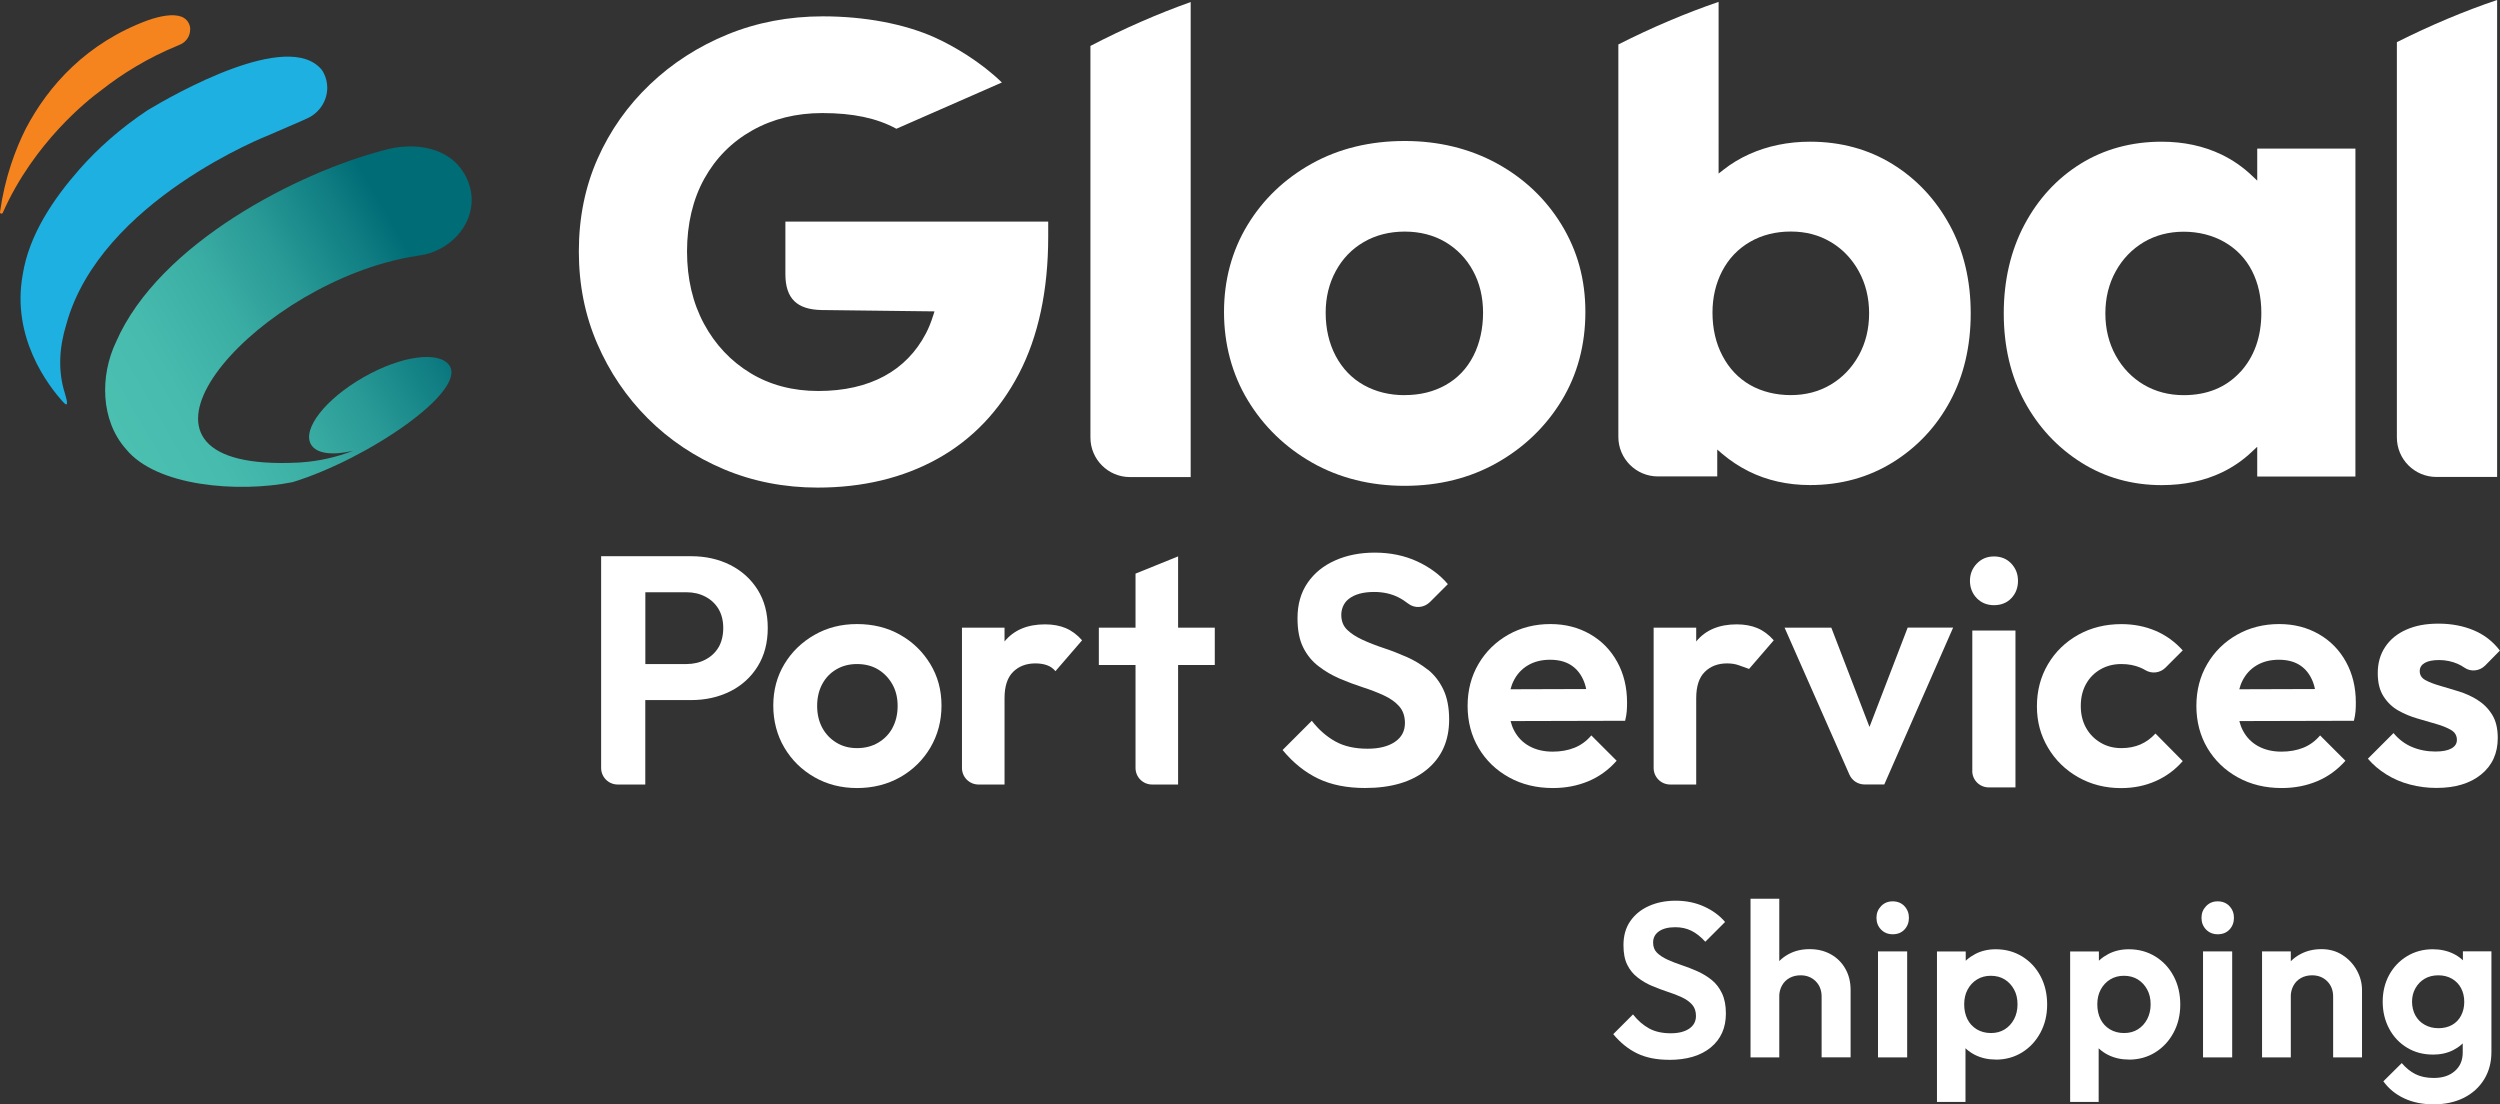 <?xml version="1.0" encoding="UTF-8"?>
<svg xmlns="http://www.w3.org/2000/svg" xmlns:xlink="http://www.w3.org/1999/xlink" id="Layer_1" data-name="Layer 1" viewBox="0 0 425.2 187.83">
  <rect x="0" y="0" width="425.2" height="187.83" fill="#333333" stroke="none"/>
  <defs>
    <style>
      .cls-1 {
        fill: #f5841f;
      }

      .cls-2 {
        fill: url(#linear-gradient);
      }

      .cls-3 {
        fill: #fff;
      }

      .cls-4 {
        fill: #1db0e1;
      }
    </style>
    <linearGradient id="linear-gradient" x1="123.84" y1="-337.57" x2="197.4" y2="-337.57" gradientTransform="translate(83.66 428.67) rotate(-30.31)" gradientUnits="userSpaceOnUse">
      <stop offset="0" stop-color="#4bc0b1"></stop>
      <stop offset=".17" stop-color="#47bbae"></stop>
      <stop offset=".35" stop-color="#3cafa5"></stop>
      <stop offset=".53" stop-color="#299a96"></stop>
      <stop offset=".71" stop-color="#0f7d82"></stop>
      <stop offset=".8" stop-color="#006c76"></stop>
    </linearGradient>
  </defs>
  <path class="cls-3" d="M238.91,23.98c-5.91,0-11.24,1.3-15.84,3.87-4.6,2.57-8.27,6.08-10.91,10.45-2.64,4.36-3.98,9.33-3.98,14.77s1.36,10.57,4.04,15c2.68,4.44,6.37,8.02,10.97,10.63,4.6,2.6,9.89,3.93,15.72,3.93s11.12-1.32,15.72-3.93c4.6-2.6,8.29-6.16,10.97-10.57,2.68-4.4,4.04-9.47,4.04-15.06s-1.36-10.42-4.04-14.83c-2.68-4.4-6.39-7.92-11.02-10.45-4.64-2.53-9.91-3.81-15.67-3.81ZM238.91,67.21c-2.59,0-4.93-.58-6.95-1.71-2.04-1.14-3.65-2.81-4.79-4.97-1.13-2.14-1.7-4.61-1.7-7.35,0-2.58.57-4.96,1.71-7.06,1.14-2.11,2.74-3.78,4.78-4.96,2.03-1.18,4.37-1.77,6.96-1.77s4.91.6,6.9,1.77c1.99,1.18,3.58,2.82,4.71,4.9,1.13,2.07,1.71,4.46,1.71,7.12s-.55,5.2-1.64,7.34c-1.1,2.16-2.69,3.83-4.73,4.97-2.02,1.14-4.36,1.71-6.95,1.71Z"></path>
  <path class="cls-3" d="M383.91,25.27v5.45l-.88-.83c-1.55-1.48-3.3-2.69-5.21-3.61-3.01-1.45-6.44-2.18-10.17-2.18-5.12,0-9.75,1.26-13.76,3.74-4.02,2.49-7.24,5.98-9.57,10.37-2.34,4.41-3.52,9.48-3.52,15.09s1.18,10.64,3.52,14.97c2.33,4.32,5.57,7.82,9.63,10.38,4.04,2.56,8.66,3.86,13.7,3.86,3.82,0,7.28-.73,10.29-2.18,1.87-.9,3.58-2.08,5.09-3.52l.88-.83v5.07h16.7V25.27h-16.7ZM381.01,63.28c-2.4,2.61-5.63,3.93-9.6,3.93-2.51,0-4.79-.6-6.79-1.77-1.99-1.18-3.6-2.84-4.77-4.95-1.17-2.11-1.77-4.52-1.77-7.18s.6-5.07,1.77-7.18c1.17-2.11,2.78-3.77,4.77-4.95,1.99-1.18,4.28-1.77,6.79-1.77s4.92.6,6.95,1.77c2.04,1.18,3.61,2.83,4.67,4.91,1.05,2.06,1.58,4.45,1.58,7.11,0,4.11-1.21,7.5-3.6,10.1Z"></path>
  <path class="cls-3" d="M185.46,7.82v66.6c0,3.71,3.01,6.72,6.72,6.72h10.33V.35c-5.56,1.97-11.44,4.54-17.05,7.46Z"></path>
  <path class="cls-3" d="M331.6,38.28c-2.37-4.36-5.65-7.86-9.74-10.38-4.09-2.52-8.8-3.8-14-3.8-3.75,0-7.23.72-10.36,2.13-1.58.71-3.05,1.6-4.36,2.63l-.84.66V.32c-5.52,1.88-11.39,4.37-17.05,7.24v66.75c0,3.71,3.02,6.72,6.72,6.72h10.1v-4.57l.85.73c1.36,1.15,2.86,2.15,4.48,2.96,3.12,1.56,6.64,2.35,10.46,2.35,5.2,0,9.93-1.3,14.06-3.86,4.13-2.56,7.41-6.05,9.74-10.38,2.34-4.33,3.52-9.36,3.52-14.97s-1.2-10.65-3.58-15.02ZM316.12,60.48h0c-1.17,2.11-2.78,3.77-4.77,4.95-1.99,1.18-4.27,1.77-6.78,1.77s-4.91-.58-6.89-1.71c-2-1.14-3.59-2.81-4.72-4.97-1.13-2.14-1.7-4.61-1.7-7.35,0-2.58.55-4.95,1.64-7.05,1.1-2.12,2.69-3.79,4.72-4.97,2.03-1.18,4.37-1.77,6.96-1.77s4.79.6,6.78,1.77h0c1.49.88,2.77,2.04,3.81,3.46.35.47.67.97.96,1.5,1.17,2.11,1.77,4.53,1.77,7.18s-.6,5.07-1.77,7.18Z"></path>
  <path class="cls-3" d="M407.66,7.17v67.23c0,3.71,3.01,6.72,6.72,6.72h10.33V0c-5.51,1.85-11.38,4.32-17.05,7.17Z"></path>
  <path class="cls-3" d="M133.58,37.71v8.92c0,4.17,2,6.03,6.17,6.1l19.19.23-.21.66c-.37,1.18-.78,2.19-1.25,3.09-1.66,3.18-4.05,5.63-7.12,7.28-3.08,1.66-6.84,2.51-11.18,2.51s-8.21-1.02-11.54-3.04c-3.33-2.02-5.99-4.84-7.9-8.38-1.92-3.55-2.89-7.7-2.89-12.32s.99-8.86,2.94-12.37c1.94-3.5,4.69-6.27,8.17-8.22,3.48-1.95,7.47-2.94,11.88-2.94,5.25,0,9.29.86,12.62,2.67l17.94-7.87c-3.53-3.44-8.13-6.19-11.49-7.69-5.14-2.29-11.87-3.56-18.96-3.56-5.75,0-11.2,1.03-16.19,3.07-4.99,2.04-9.44,4.9-13.22,8.51-3.79,3.61-6.79,7.86-8.9,12.63-2.12,4.77-3.19,10.07-3.19,15.76s1.05,10.89,3.13,15.7c2.08,4.82,4.98,9.1,8.62,12.73,3.64,3.64,7.98,6.54,12.9,8.62,4.92,2.08,10.3,3.13,15.97,3.13,7.65,0,14.5-1.64,20.36-4.89,5.87-3.25,10.54-8.11,13.86-14.46,3.31-6.34,4.99-14.19,4.99-23.34v-2.55h-44.7Z"></path>
  <path class="cls-4" d="M54.64,11.78c-5.72-6.69-24.79,4.12-29.5,6.94-4.67,3.1-8.56,6.58-11.63,10.08-4.33,4.93-8.59,11.08-9.66,17.98-1.91,10.67,4.35,18.8,6.88,21.59.87.97.8.11.3-1.49-1.23-3.89-.93-7.91.26-11.75,5.78-21.04,34.48-32.17,34.48-32.17h0c2.48-1.1,4.65-1.98,6.27-2.73,2.15-.88,3.65-2.97,3.62-5.39-.03-1.81-.94-2.98-1.01-3.06"></path>
  <path class="cls-1" d="M32.36,4.97c-.02-.94-.6-1.79-1.49-2.13-1.45-.54-3.59-.13-5.7.6C14.78,7.27,8.26,14.5,4.39,21.87,2.61,25.42.83,30.18,0,36.06c-.04.28.36.39.47.13,5.34-12.05,14.66-19.31,16.59-20.72,3.77-2.98,8.17-5.68,13.25-7.75.31-.13.44-.18.49-.22.93-.47,1.56-1.43,1.54-2.52h0Z"></path>
  <path class="cls-2" d="M78.87,29.4c-2.75-4.63-8.98-5.25-13.72-3.81-14.29,3.73-38.05,15.7-45.4,32.54-2.77,5.77-2.66,13.36,1.67,18.24,5.16,6.38,19.07,7.47,28.33,5.64,12.96-3.99,29.65-15.49,26.69-19.84-1.72-2.52-8.1-1.72-14.6,1.99s-10.5,8.84-8.93,11.46c.94,1.57,3.69,1.87,7.15,1.05-2.81,1.08-5.76,1.76-8.77,1.97-.2.01-.4.03-.6.04-33.88,1.67-10.86-26.79,14.79-33.98,1.87-.52,3.76-.94,5.64-1.21.74-.11,1.48-.26,2.18-.5,5.66-1.98,8.83-8.04,5.67-13.44l-.08-.14Z"></path>
  <g>
    <path class="cls-3" d="M124.2,96.09c-1.97-.99-4.19-1.49-6.66-1.49h-15.3v36.02c0,1.55,1.26,2.81,2.81,2.81h4.7v-14.36h7.79c2.47,0,4.68-.5,6.66-1.49,1.97-.99,3.53-2.41,4.67-4.25,1.14-1.84,1.71-4.01,1.71-6.52s-.57-4.67-1.71-6.49c-1.14-1.82-2.7-3.23-4.67-4.23ZM122.21,110.09c-.53.9-1.28,1.6-2.24,2.1-.96.5-2.03.75-3.2.75h-7.01v-12.21h7.01c1.18,0,2.25.25,3.2.75.96.5,1.7,1.2,2.24,2.1.53.9.8,1.98.8,3.23s-.27,2.38-.8,3.29Z"></path>
    <path class="cls-3" d="M153.09,107.96c-2.15-1.21-4.59-1.82-7.32-1.82s-5.11.62-7.26,1.85c-2.15,1.23-3.86,2.89-5.11,4.97-1.25,2.08-1.88,4.43-1.88,7.04s.63,5.04,1.88,7.15c1.25,2.12,2.95,3.79,5.11,5.03,2.15,1.23,4.57,1.85,7.26,1.85s5.17-.62,7.34-1.85c2.17-1.23,3.88-2.92,5.14-5.05,1.25-2.14,1.88-4.51,1.88-7.13s-.63-4.97-1.91-7.07-2.98-3.76-5.14-4.97ZM151.82,123.76c-.57,1.07-1.38,1.91-2.43,2.54-1.05.63-2.26.94-3.62.94s-2.5-.31-3.53-.94c-1.03-.63-1.83-1.47-2.4-2.54-.57-1.07-.86-2.3-.86-3.7s.29-2.63.86-3.7c.57-1.07,1.37-1.91,2.4-2.51,1.03-.61,2.21-.91,3.53-.91s2.55.3,3.56.91c1.01.61,1.82,1.44,2.43,2.51.61,1.07.91,2.3.91,3.7s-.29,2.63-.86,3.7Z"></path>
    <path class="cls-3" d="M181.26,106.83c-1.01-.42-2.18-.64-3.51-.64-2.98,0-5.27.95-6.85,2.85-.02.02-.04.05-.05.07v-2.36h-7.24v23.87c0,1.55,1.26,2.81,2.81,2.81h4.43v-14.69c0-2.02.49-3.52,1.46-4.47.97-.96,2.24-1.44,3.78-1.44.74,0,1.39.1,1.96.3.57.2,1.06.54,1.46,1.02l4.53-5.25c-.85-.96-1.78-1.65-2.79-2.07Z"></path>
    <path class="cls-3" d="M200.37,94.63l-7.24,2.93v9.19h-6.24v6.35h6.24v17.52c0,1.55,1.26,2.81,2.81,2.81h4.43v-20.33h6.24v-6.35h-6.24v-12.12Z"></path>
    <path class="cls-3" d="M242.84,113.9c-1.09-.86-2.27-1.58-3.56-2.15-1.29-.57-2.6-1.08-3.92-1.52-1.33-.44-2.53-.91-3.62-1.41-1.09-.5-1.96-1.07-2.62-1.71-.62-.6-.95-1.38-.99-2.35-.05-1.08.37-2.18,1.21-2.85,1.01-.82,2.47-1.23,4.37-1.23,1.51,0,2.86.29,4.06.88.59.29,1.17.66,1.75,1.11,1.1.86,2.7.72,3.69-.28l3.04-3.04c-1.33-1.58-3.06-2.87-5.22-3.87-2.15-.99-4.56-1.49-7.21-1.49-2.5,0-4.75.44-6.74,1.33-1.99.88-3.55,2.15-4.69,3.81-1.14,1.66-1.71,3.66-1.71,6.02,0,2.03.32,3.68.97,4.97.64,1.29,1.52,2.36,2.62,3.2,1.1.85,2.3,1.55,3.59,2.1,1.29.55,2.59,1.04,3.89,1.46,1.31.42,2.5.88,3.59,1.38,1.09.5,1.96,1.11,2.62,1.85.66.74.99,1.69.99,2.87,0,1.36-.57,2.43-1.71,3.2-1.14.77-2.69,1.16-4.64,1.16-2.17,0-4-.41-5.49-1.24-1.49-.83-2.83-2-4-3.51l-4.97,4.97c1.8,2.17,3.82,3.79,6.05,4.86,2.23,1.07,4.89,1.6,7.98,1.6,4.45,0,7.95-1.04,10.49-3.12s3.81-4.92,3.81-8.53c0-2.02-.33-3.73-.99-5.11-.66-1.38-1.54-2.5-2.62-3.37Z"></path>
    <path class="cls-3" d="M270.43,107.85c-1.99-1.14-4.23-1.71-6.74-1.71-2.65,0-5.04.61-7.18,1.82-2.14,1.22-3.82,2.87-5.05,4.97-1.23,2.1-1.85,4.47-1.85,7.13s.63,5.08,1.88,7.18c1.25,2.1,2.97,3.76,5.16,4.97,2.19,1.22,4.69,1.82,7.48,1.82,2.17,0,4.18-.39,6.02-1.16,1.84-.77,3.44-1.93,4.81-3.48l-4.31-4.31c-.81.96-1.77,1.66-2.87,2.1s-2.34.66-3.7.66c-1.51,0-2.84-.31-3.98-.94-1.14-.63-2.02-1.54-2.62-2.73-.24-.47-.42-.99-.56-1.53l19.48-.05c.15-.59.24-1.13.28-1.63.04-.5.05-.98.05-1.46,0-2.58-.55-4.88-1.66-6.9-1.1-2.02-2.65-3.61-4.64-4.75ZM256.91,117.23c.13-.49.29-.97.51-1.4.57-1.16,1.39-2.05,2.46-2.68,1.07-.63,2.32-.94,3.76-.94,1.36,0,2.5.28,3.42.83.92.55,1.64,1.36,2.15,2.43.25.51.44,1.09.57,1.72l-12.87.04Z"></path>
    <path class="cls-3" d="M298.9,106.83c-1.01-.42-2.18-.64-3.51-.64-2.98,0-5.27.95-6.85,2.85-.02.02-.04.05-.05.07v-2.36h-7.24v23.87c0,1.55,1.26,2.81,2.81,2.81h4.43v-14.69c0-2.02.49-3.52,1.46-4.47.97-.96,2.24-1.44,3.78-1.44.74,0,1.39.1,1.96.3l1.79.64,4.2-4.87c-.85-.96-1.78-1.65-2.79-2.07Z"></path>
    <path class="cls-3" d="M317.96,123.63l-6.49-16.88h-7.95l11.03,25c.45,1.02,1.46,1.67,2.57,1.67h3.36l11.71-26.68h-7.73l-6.49,16.88Z"></path>
    <path class="cls-3" d="M335.44,131.12c0,1.54,1.25,2.8,2.8,2.8h4.55v-26.68h-7.34v23.88Z"></path>
    <path class="cls-3" d="M339.14,94.64c-1.18,0-2.15.41-2.93,1.22-.77.81-1.16,1.79-1.16,2.93s.39,2.16,1.16,2.95c.77.79,1.75,1.19,2.93,1.19s2.2-.39,2.95-1.19c.75-.79,1.13-1.78,1.13-2.95s-.38-2.12-1.13-2.93c-.76-.81-1.74-1.22-2.95-1.22Z"></path>
    <path class="cls-3" d="M357.24,113.85c1.05-.61,2.24-.91,3.56-.91,1.18,0,2.26.2,3.23.61.3.12.58.27.85.43,1.1.66,2.51.49,3.42-.42l2.94-2.94c-1.33-1.47-2.87-2.59-4.64-3.34-1.77-.75-3.7-1.13-5.8-1.13-2.72,0-5.17.61-7.34,1.82-2.17,1.22-3.89,2.88-5.14,5-1.25,2.12-1.88,4.5-1.88,7.15s.63,4.93,1.88,7.04c1.25,2.12,2.96,3.79,5.14,5.03,2.17,1.23,4.6,1.85,7.29,1.85,2.14,0,4.1-.4,5.88-1.19,1.79-.79,3.32-1.92,4.61-3.4l-4.64-4.69c-.74.81-1.58,1.43-2.54,1.85-.96.42-2.04.63-3.26.63-1.33,0-2.51-.31-3.56-.94-1.05-.63-1.87-1.47-2.46-2.54-.59-1.07-.88-2.3-.88-3.7s.29-2.63.88-3.7c.59-1.07,1.41-1.91,2.46-2.51Z"></path>
    <path class="cls-3" d="M394.38,107.85c-1.99-1.14-4.23-1.71-6.74-1.71-2.65,0-5.04.61-7.18,1.82-2.14,1.22-3.82,2.87-5.05,4.97-1.23,2.1-1.85,4.47-1.85,7.13s.63,5.08,1.88,7.18c1.25,2.1,2.97,3.76,5.16,4.97,2.19,1.22,4.69,1.82,7.48,1.82,2.17,0,4.18-.39,6.02-1.16,1.84-.77,3.44-1.93,4.81-3.48l-4.31-4.31c-.81.96-1.77,1.66-2.87,2.1s-2.34.66-3.7.66c-1.51,0-2.84-.31-3.98-.94-1.14-.63-2.02-1.54-2.62-2.73-.24-.47-.42-.99-.56-1.53l19.48-.05c.15-.59.24-1.13.28-1.63.04-.5.05-.98.05-1.46,0-2.58-.55-4.88-1.66-6.9-1.1-2.02-2.65-3.61-4.64-4.75ZM380.86,117.23c.13-.49.29-.97.51-1.4.57-1.16,1.39-2.05,2.46-2.68,1.07-.63,2.32-.94,3.76-.94,1.36,0,2.5.28,3.42.83.92.55,1.64,1.36,2.15,2.43.25.51.44,1.09.57,1.72l-12.87.04Z"></path>
    <path class="cls-3" d="M421.41,119.06c-1.01-.63-2.08-1.11-3.2-1.46-1.12-.35-2.2-.67-3.23-.97-1.03-.29-1.86-.62-2.49-.97-.63-.35-.94-.86-.94-1.52,0-.59.28-1.05.83-1.38.55-.33,1.38-.5,2.48-.5s2.22.23,3.23.69c.38.17.74.38,1.09.62,1.09.75,2.58.56,3.51-.39l2.49-2.53c-1.18-1.55-2.66-2.7-4.45-3.45-1.79-.75-3.78-1.13-5.99-1.13s-3.92.34-5.47,1.02c-1.55.68-2.74,1.66-3.59,2.93-.85,1.27-1.27,2.75-1.27,4.45s.33,2.95.99,3.98,1.5,1.83,2.51,2.4c1.01.57,2.09,1.02,3.23,1.35,1.14.33,2.22.64,3.23.94,1.01.29,1.85.63,2.51,1.02.66.39.99.95.99,1.68,0,.63-.31,1.11-.94,1.46-.63.35-1.53.52-2.71.52-1.44,0-2.76-.26-3.98-.77-1.22-.51-2.27-1.31-3.15-2.37l-4.36,4.36c.88,1.03,1.93,1.92,3.15,2.68,1.22.76,2.55,1.33,4,1.71,1.45.39,2.95.58,4.5.58,3.2,0,5.74-.76,7.62-2.29,1.88-1.53,2.82-3.6,2.82-6.21,0-1.62-.32-2.95-.97-3.98-.64-1.03-1.47-1.86-2.49-2.48Z"></path>
  </g>
  <g>
    <path class="cls-3" d="M283.85,180.25c-2.09,0-3.89-.36-5.39-1.08-1.5-.72-2.87-1.82-4.08-3.28l3.36-3.36c.8,1.02,1.7,1.81,2.71,2.37,1.01.56,2.24.84,3.71.84,1.32,0,2.36-.26,3.13-.78.77-.52,1.16-1.24,1.16-2.17,0-.8-.22-1.44-.67-1.94-.45-.5-1.04-.91-1.77-1.25s-1.54-.65-2.42-.93c-.88-.29-1.76-.62-2.63-.99-.87-.37-1.68-.84-2.42-1.42-.75-.57-1.34-1.29-1.77-2.16-.44-.87-.65-1.99-.65-3.36,0-1.59.38-2.95,1.16-4.07.77-1.12,1.83-1.98,3.17-2.58,1.34-.6,2.86-.9,4.55-.9,1.79,0,3.41.34,4.87,1.01s2.63,1.54,3.53,2.61l-3.36,3.36c-.77-.85-1.56-1.47-2.37-1.87-.81-.4-1.72-.6-2.74-.6-1.17,0-2.09.23-2.76.69-.67.46-1.01,1.1-1.01,1.92,0,.72.22,1.3.67,1.74.45.44,1.04.82,1.77,1.16.73.34,1.55.65,2.44.95s1.78.64,2.65,1.03c.87.39,1.67.87,2.41,1.46.73.58,1.32,1.34,1.77,2.28.45.93.67,2.08.67,3.45,0,2.44-.86,4.36-2.57,5.77-1.72,1.41-4.08,2.11-7.09,2.11Z"></path>
    <path class="cls-3" d="M297.73,179.84v-26.98h4.89v26.98h-4.89ZM309.82,179.84v-10.34c0-1.07-.34-1.94-1.01-2.61-.67-.67-1.53-1.01-2.57-1.01-.7,0-1.32.15-1.87.45-.55.3-.98.73-1.29,1.29-.31.56-.47,1.19-.47,1.88l-1.9-1.01c0-1.39.3-2.62.9-3.68.6-1.06,1.43-1.88,2.5-2.48,1.07-.6,2.29-.9,3.66-.9s2.57.29,3.62.88c1.04.58,1.87,1.4,2.46,2.44.6,1.05.9,2.25.9,3.62v11.46h-4.92Z"></path>
    <path class="cls-3" d="M321.91,158.9c-.8,0-1.46-.27-1.98-.8-.52-.54-.78-1.2-.78-2s.26-1.43.78-1.98c.52-.55,1.18-.82,1.98-.82s1.49.27,2,.82c.51.55.76,1.21.76,1.98s-.25,1.46-.76,2-1.18.8-2,.8ZM319.41,179.84v-18.03h4.96v18.03h-4.96Z"></path>
    <path class="cls-3" d="M329.44,187.42v-25.6h4.89v4.74l-.82,4.37.78,4.4v12.09h-4.85ZM339.44,180.21c-1.29,0-2.46-.26-3.51-.78-1.04-.52-1.88-1.25-2.52-2.18-.63-.93-.98-1.98-1.03-3.15v-6.42c.05-1.19.39-2.26,1.03-3.19.63-.93,1.47-1.67,2.52-2.22,1.04-.55,2.21-.82,3.51-.82,1.67,0,3.16.41,4.5,1.23,1.33.82,2.37,1.94,3.12,3.36s1.12,3.02,1.12,4.81-.38,3.36-1.14,4.78c-.76,1.42-1.8,2.54-3.12,3.36s-2.81,1.23-4.48,1.23ZM338.62,175.7c.9,0,1.68-.21,2.35-.63.67-.42,1.2-1,1.59-1.74.38-.73.58-1.57.58-2.52s-.19-1.78-.58-2.5c-.39-.72-.91-1.29-1.59-1.72-.67-.42-1.47-.63-2.39-.63-.87,0-1.65.21-2.33.63-.68.42-1.22,1-1.6,1.72-.39.72-.58,1.56-.58,2.5s.18,1.79.54,2.52c.36.73.9,1.31,1.6,1.74.71.42,1.51.63,2.41.63Z"></path>
    <path class="cls-3" d="M352.09,187.42v-25.6h4.89v4.74l-.82,4.37.78,4.4v12.09h-4.85ZM362.08,180.21c-1.29,0-2.46-.26-3.51-.78-1.04-.52-1.88-1.25-2.52-2.18-.63-.93-.98-1.98-1.03-3.15v-6.42c.05-1.19.39-2.26,1.03-3.19.63-.93,1.47-1.67,2.52-2.22,1.04-.55,2.21-.82,3.51-.82,1.67,0,3.16.41,4.5,1.23,1.33.82,2.37,1.94,3.12,3.36s1.12,3.02,1.12,4.81-.38,3.36-1.14,4.78c-.76,1.42-1.8,2.54-3.12,3.36s-2.81,1.23-4.48,1.23ZM361.26,175.7c.9,0,1.68-.21,2.35-.63.67-.42,1.2-1,1.59-1.74.38-.73.58-1.57.58-2.52s-.19-1.78-.58-2.5c-.39-.72-.91-1.29-1.59-1.72-.67-.42-1.47-.63-2.39-.63-.87,0-1.65.21-2.33.63-.68.42-1.22,1-1.6,1.72-.39.72-.58,1.56-.58,2.5s.18,1.79.54,2.52c.36.73.9,1.31,1.6,1.74.71.42,1.51.63,2.41.63Z"></path>
    <path class="cls-3" d="M377.19,158.9c-.8,0-1.46-.27-1.98-.8-.52-.54-.78-1.2-.78-2s.26-1.43.78-1.98c.52-.55,1.18-.82,1.98-.82s1.49.27,2,.82c.51.55.76,1.21.76,1.98s-.25,1.46-.76,2-1.18.8-2,.8ZM374.69,179.84v-18.03h4.96v18.03h-4.96Z"></path>
    <path class="cls-3" d="M384.73,179.84v-18.03h4.89v18.03h-4.89ZM396.82,179.84v-10.34c0-1.07-.34-1.94-1.01-2.61-.67-.67-1.53-1.01-2.57-1.01-.7,0-1.32.15-1.87.45-.55.3-.98.73-1.29,1.29-.31.56-.47,1.19-.47,1.88l-1.9-1.01c0-1.39.3-2.62.91-3.68.61-1.06,1.46-1.88,2.54-2.48,1.08-.6,2.31-.9,3.67-.9s2.53.33,3.56.99c1.03.66,1.85,1.52,2.44,2.58s.9,2.18.9,3.38v11.46h-4.92Z"></path>
    <path class="cls-3" d="M413.75,179.36c-1.62,0-3.07-.39-4.36-1.17-1.29-.78-2.31-1.86-3.04-3.23s-1.1-2.9-1.1-4.59.37-3.21,1.1-4.55c.73-1.34,1.75-2.41,3.04-3.19,1.29-.78,2.75-1.18,4.36-1.18,1.32,0,2.5.26,3.54.77,1.04.51,1.86,1.23,2.44,2.15.58.92.9,1.99.95,3.21v5.67c-.05,1.22-.37,2.28-.97,3.19-.6.91-1.41,1.62-2.44,2.15s-2.21.78-3.53.78ZM413.98,187.83c-1.94,0-3.64-.34-5.09-1.03-1.46-.68-2.63-1.65-3.53-2.89l3.13-3.1c.7.82,1.47,1.45,2.33,1.88.86.43,1.9.65,3.12.65,1.49,0,2.69-.39,3.58-1.18.9-.78,1.34-1.83,1.34-3.15v-4.55l.78-3.96-.75-3.96v-4.74h4.85v17.13c0,1.77-.42,3.32-1.25,4.67-.83,1.34-1.98,2.38-3.45,3.12-1.47.73-3.16,1.1-5.07,1.1ZM414.68,174.88c.92,0,1.71-.19,2.37-.56s1.17-.9,1.53-1.59.54-1.46.54-2.33-.18-1.65-.54-2.33-.88-1.22-1.55-1.61c-.67-.38-1.44-.58-2.31-.58s-1.67.19-2.33.58c-.66.39-1.18.92-1.57,1.61s-.58,1.45-.58,2.29.19,1.65.56,2.33.9,1.22,1.59,1.6c.68.39,1.45.58,2.29.58Z"></path>
  </g>
</svg>
